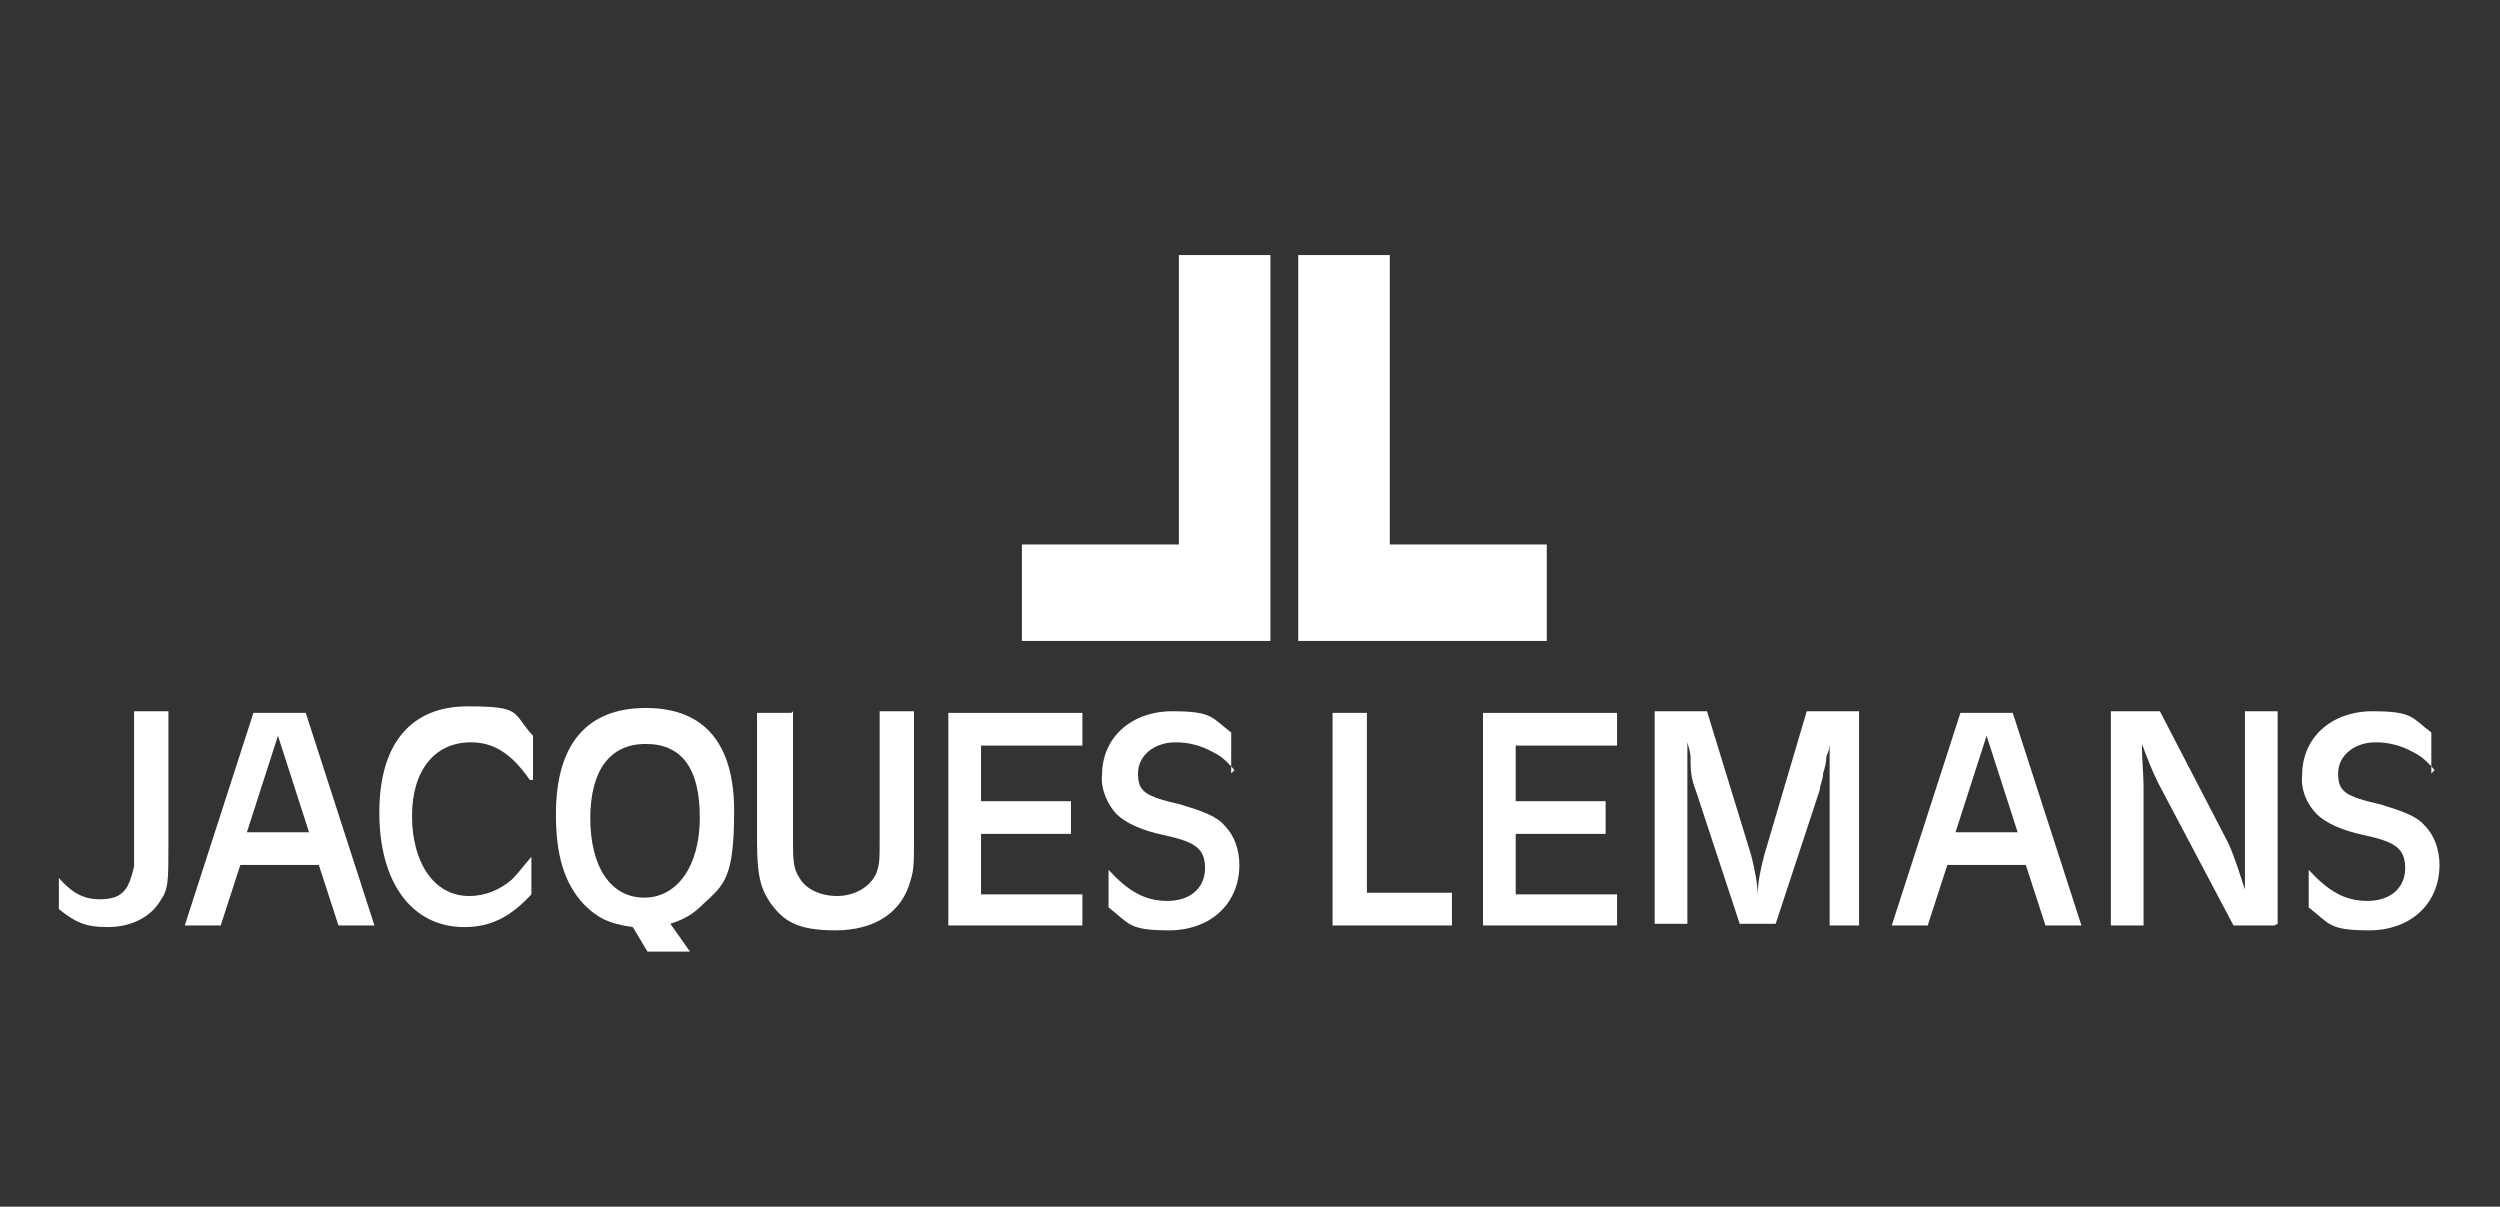 <?xml version="1.0" encoding="UTF-8"?>
<svg xmlns="http://www.w3.org/2000/svg" version="1.1" viewBox="0 0 152.9 73.8">
  <rect x="0" y="0" width="152.9" height="73.8" fill="#333333" stroke="none"/>
  <defs>
    <style>
      .cls-1 {
        fill: #fff;
      }
    </style>
  </defs>
  <!-- Generator: Adobe Illustrator 28.7.1, SVG Export Plug-In . SVG Version: 1.2.0 Build 142)  -->
  <g>
    <g id="Ebene_1">
      <g id="Logo">
        <path class="cls-1" d="M10.3,43.5v8.2c0,2.2,0,2.7-.5,3.4-.6,1-1.8,1.6-3.2,1.6s-2-.3-3-1.1v-.8s0-1.1,0-1.1c.8.9,1.5,1.3,2.5,1.3s1.4-.3,1.7-.8c.2-.4.3-.8.4-1.2,0,0,0-.5,0-1.2v-8.3h2.1Z"/>
        <path class="cls-1" d="M13.4,56.6h-2.1l4.2-13h3.2l4.2,13h-2.2l-1.2-3.7h-4.8l-1.2,3.7ZM17,45l-1.9,5.9h3.8l-1.9-5.9Z"/>
        <path class="cls-1" d="M32.4,47.7c-1.1-1.6-2.2-2.3-3.6-2.3-2.2,0-3.6,1.7-3.6,4.5s1.3,4.9,3.5,4.9c1,0,1.9-.4,2.6-1,.4-.4.6-.7,1.2-1.4v2.3c-1.3,1.4-2.5,2-4.1,2-3.2,0-5.2-2.7-5.2-7s2-6.5,5.4-6.5,2.7.4,4,1.8v2.7Z"/>
        <path class="cls-1" d="M42.1,58.2h-2.5l-.9-1.5c-1.5-.2-2.2-.6-3-1.4-1.2-1.3-1.7-3-1.7-5.5,0-4.3,1.9-6.5,5.5-6.5s5.4,2.2,5.4,6.3-.6,4.5-1.9,5.7c-.6.6-1.1.9-2,1.2l1.2,1.7ZM36.1,50c0,3.1,1.3,4.9,3.3,4.9s3.4-1.9,3.4-4.9-1.1-4.5-3.3-4.5-3.4,1.6-3.4,4.6Z"/>
        <path class="cls-1" d="M48.5,43.5v7.7c0,1.4,0,1.9.4,2.5.4.7,1.3,1.1,2.3,1.1s2-.5,2.4-1.4c.2-.6.2-.7.2-2.3v-7.6h2.1v7.6c0,1.6,0,2.1-.2,2.7-.5,2-2.2,3.1-4.6,3.1s-3.2-.6-4-1.7c-.6-.9-.8-1.7-.8-3.8v-7.8h2.1Z"/>
        <path class="cls-1" d="M66.2,43.5v2.1h-6.2v3.4h5.5v2h-5.5v3.7h6.2v1.9h-8.2v-13h8.2Z"/>
        <path class="cls-1" d="M75.5,47.1c-.6-.7-.9-.9-1.5-1.2-.6-.3-1.3-.5-2.1-.5-1.3,0-2.3.8-2.3,1.9s.4,1.4,2.6,1.9c1.3.4,2.2.7,2.7,1.3.6.6.9,1.5.9,2.4,0,2.4-1.8,4-4.3,4s-2.4-.4-3.7-1.4v-2.3c1.2,1.3,2.2,1.9,3.6,1.9s2.3-.8,2.3-2-.6-1.6-2.4-2c-1.5-.3-2.5-.8-3-1.3s-1-1.5-.9-2.4c0-2.3,1.8-3.9,4.3-3.9s2.4.4,3.6,1.3v2.5Z"/>
        <path class="cls-1" d="M88.8,54.6v2h-7.3v-13h2.1v11h5.1Z"/>
        <path class="cls-1" d="M98.9,43.5v2.1h-6.2v3.4h5.5v2h-5.5v3.7h6.2v1.9h-8.2v-13h8.2Z"/>
        <path class="cls-1" d="M113.9,56.6h-2v-8.8c0-.3,0-.5,0-.8v-.9s0-.6,0-.6c0,.4-.2.7-.2.8,0,.3-.1.7-.2,1,0,.4-.2.7-.2,1l-2.7,8.2h-2.2l-2.7-8.2c-.2-.5-.3-1-.3-1.6,0-.6,0-.6-.2-1.3v.4q0,.2,0,.7c0,.5,0,.7,0,1.2v8.8c0,0-2,0-2,0v-13h3.2l2.7,8.8c.2.8.4,1.7.4,2.5,0-.9.2-1.7.4-2.5l2.6-8.8h3.2v13.1h0Z"/>
        <path class="cls-1" d="M117.8,56.6h-2.1l4.2-13h3.2l4.2,13h-2.2l-1.2-3.7h-4.8l-1.2,3.7ZM121.5,45l-1.9,5.9h3.8l-1.9-5.9Z"/>
        <path class="cls-1" d="M139.1,56.6h-2.5l-4.6-8.7c-.4-.8-.7-1.6-1-2.4,0,1,.1,1.9.1,2.6v8.5s-2,0-2,0v-13.1h3l4.2,8.1c.4.9.7,1.9,1,2.8,0-.5,0-.9,0-1,0-1.1,0-1.2,0-2v-7.9c0,0,2,0,2,0v13h0Z"/>
        <path class="cls-1" d="M148.9,47.1c-.6-.7-.9-.9-1.5-1.2-.6-.3-1.3-.5-2.1-.5-1.3,0-2.3.8-2.3,1.9s.4,1.4,2.6,1.9c1.3.4,2.2.7,2.7,1.3.6.6.9,1.5.9,2.4,0,2.4-1.8,4-4.3,4s-2.4-.4-3.7-1.4v-2.3c1.2,1.3,2.2,1.9,3.6,1.9s2.3-.8,2.3-2-.6-1.6-2.4-2c-1.5-.3-2.5-.8-3-1.3-.6-.6-1-1.5-.9-2.4,0-2.3,1.8-3.9,4.3-3.9s2.4.4,3.6,1.3v2.5h0Z"/>
        <polygon class="cls-1" points="85 33.3 85 15.6 79.4 15.6 79.4 39.2 94.6 39.2 94.6 33.3 85 33.3"/>
        <polygon class="cls-1" points="72.1 15.6 72.1 33.3 62.5 33.3 62.5 39.2 77.7 39.2 77.7 15.6 72.1 15.6"/>
      </g>
    </g>
  </g>
</svg>